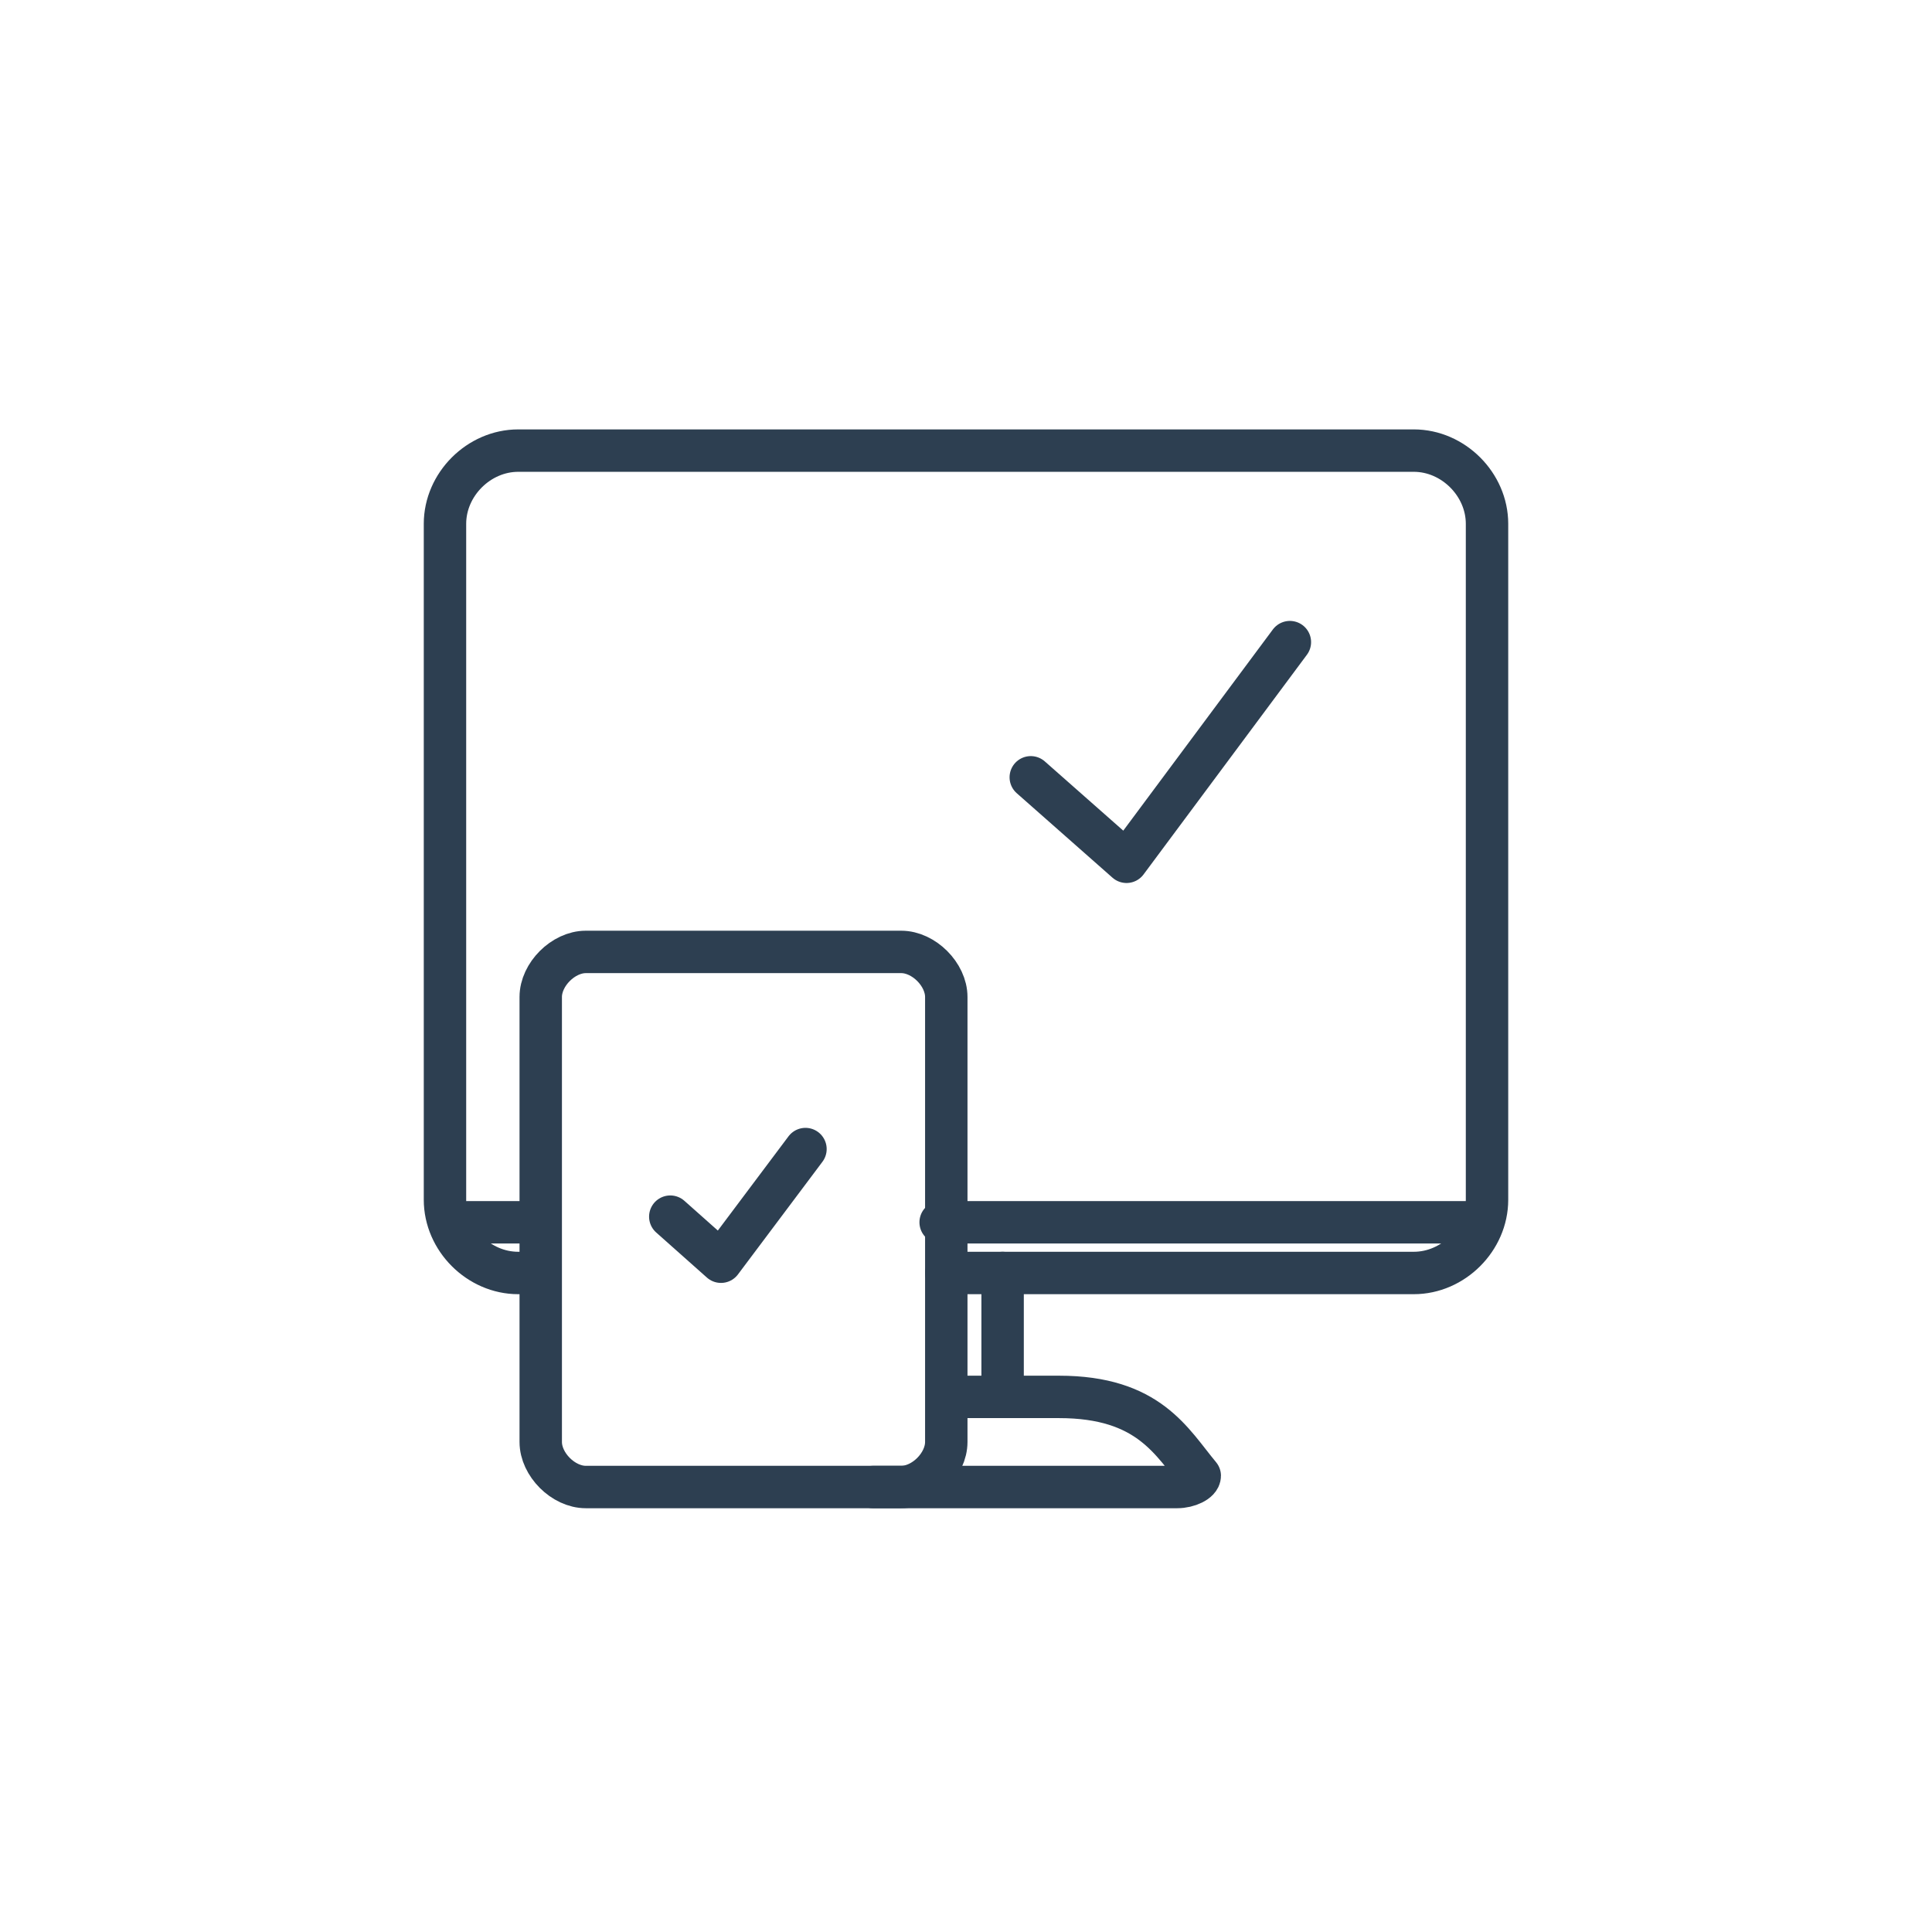 <?xml version="1.0" encoding="utf-8"?>
<!-- Generator: Adobe Illustrator 26.0.3, SVG Export Plug-In . SVG Version: 6.00 Build 0)  -->
<svg version="1.1" id="Layer_1" xmlns="http://www.w3.org/2000/svg" xmlns:xlink="http://www.w3.org/1999/xlink" x="0px" y="0px"
	 viewBox="0 0 34.3 34.3" style="enable-background:new 0 0 34.3 34.3;" xml:space="preserve">
<style type="text/css">
	.st0{fill:none;stroke:#2D3F51;stroke-width:0.753;stroke-linecap:round;stroke-linejoin:round;stroke-miterlimit:10;}
</style>
<path class="st0" d="M57.2,25.4h1.9c0.2,0,0.4-0.1,0.4-0.3l-0.4-3.4"/>
<g>
	<path class="st0" d="M17.1,24.8h1.7c1.6,0,2,0.8,2.5,1.4c0,0.1-0.2,0.2-0.4,0.2h-5.4"/>
	<path class="st0" d="M16.8,22.6h8.3c0.7,0,1.3-0.6,1.3-1.3v-12c0-0.7-0.6-1.3-1.3-1.3H9.2c-0.7,0-1.3,0.6-1.3,1.3v12
		c0,0.7,0.6,1.3,1.3,1.3h0.3"/>
	<line class="st0" x1="16.7" y1="21.7" x2="26.2" y2="21.7"/>
	<line class="st0" x1="8.3" y1="21.7" x2="9.5" y2="21.7"/>
	<path class="st0" d="M16,16.9h-5.6c-0.4,0-0.8,0.4-0.8,0.8v7.9c0,0.4,0.4,0.8,0.8,0.8H16c0.4,0,0.8-0.4,0.8-0.8v-7.9
		C16.8,17.3,16.4,16.9,16,16.9z"/>
	<polyline class="st0" points="18.3,13.8 20,15.3 22.9,11.4 	"/>
	<polyline class="st0" points="11.9,21.6 12.8,22.4 14.3,20.4 	"/>
	<line class="st0" x1="17.8" y1="24.8" x2="17.8" y2="22.6"/>
</g>
</svg>
